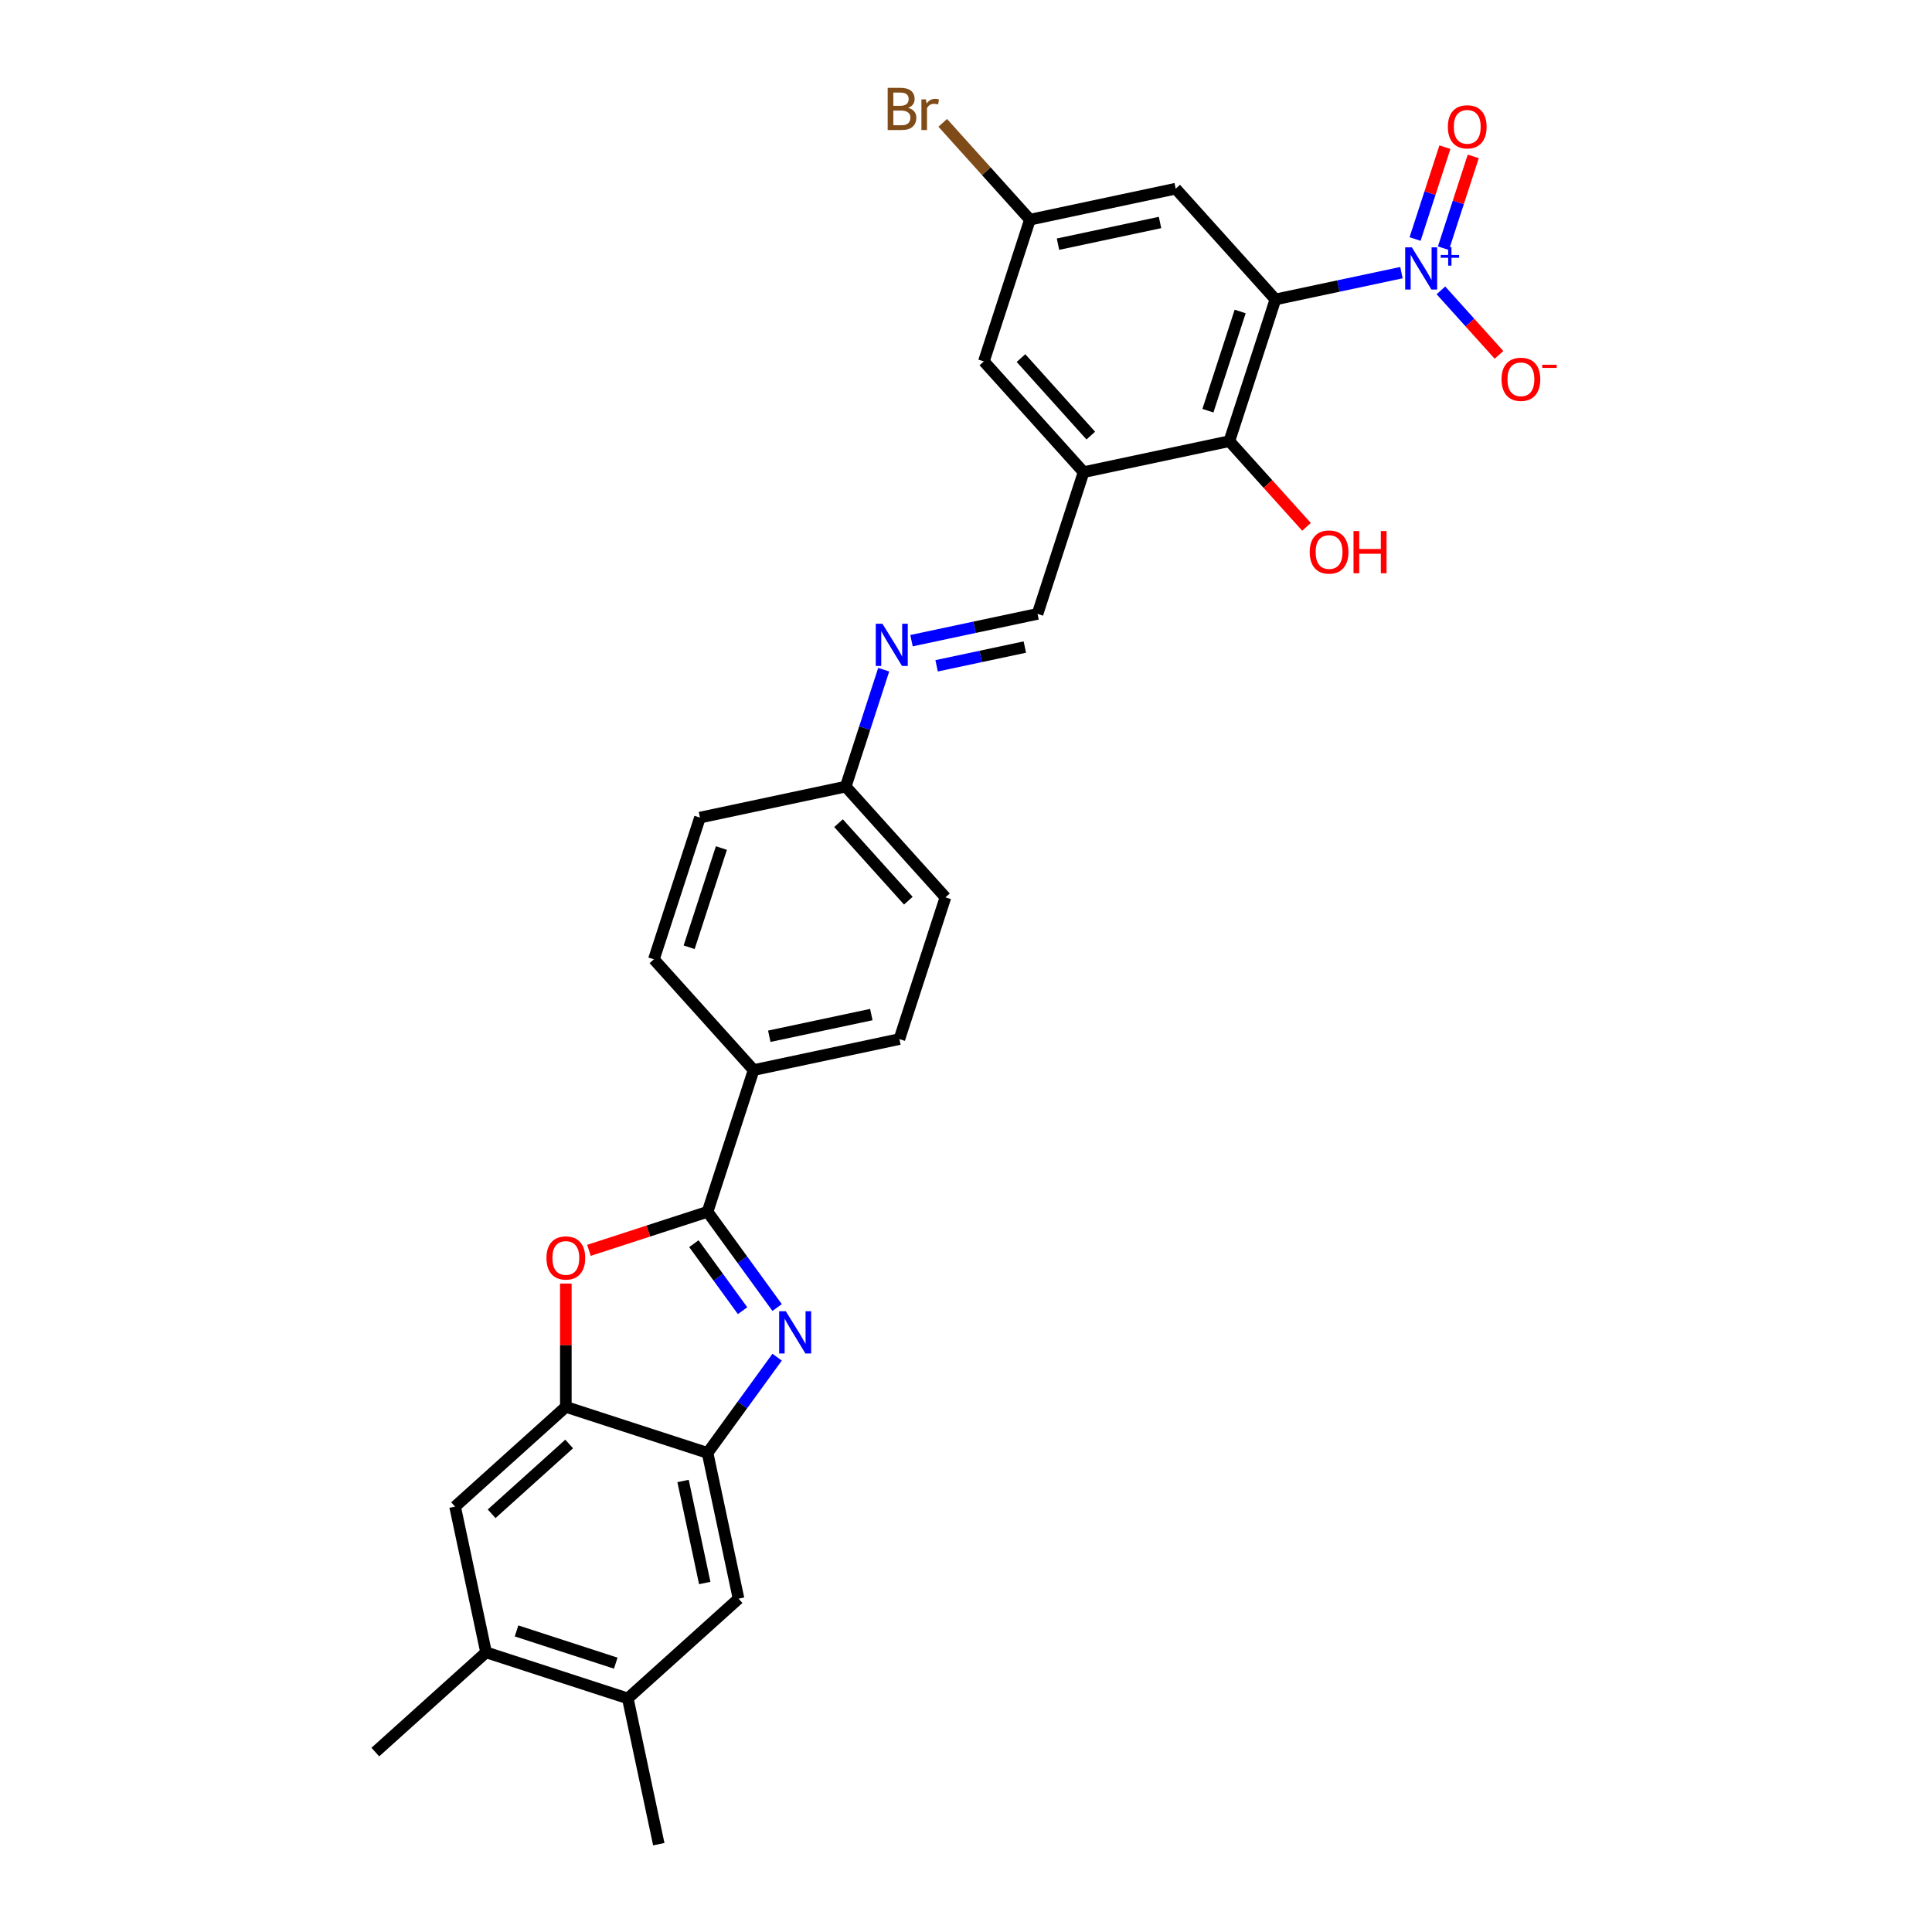 <?xml version='1.0' encoding='iso-8859-1'?>
<svg version='1.1' baseProfile='full'
              xmlns='http://www.w3.org/2000/svg'
                      xmlns:rdkit='http://www.rdkit.org/xml'
                      xmlns:xlink='http://www.w3.org/1999/xlink'
                  xml:space='preserve'
width='1000px' height='1000px' viewBox='0 0 1000 1000'>
<!-- END OF HEADER -->
<rect style='opacity:1.0;fill:#FFFFFF;stroke:none' width='1000' height='1000' x='0' y='0'> </rect>
<path class='bond-0' d='M 660.152,154.986 L 692.77,148.052' style='fill:none;fill-rule:evenodd;stroke:#000000;stroke-width:6px;stroke-linecap:butt;stroke-linejoin:miter;stroke-opacity:1' />
<path class='bond-0' d='M 692.77,148.052 L 725.389,141.119' style='fill:none;fill-rule:evenodd;stroke:#0000FF;stroke-width:6px;stroke-linecap:butt;stroke-linejoin:miter;stroke-opacity:1' />
<path class='bond-5' d='M 660.152,154.986 L 636.315,228.346' style='fill:none;fill-rule:evenodd;stroke:#000000;stroke-width:6px;stroke-linecap:butt;stroke-linejoin:miter;stroke-opacity:1' />
<path class='bond-5' d='M 641.904,161.222 L 625.219,212.575' style='fill:none;fill-rule:evenodd;stroke:#000000;stroke-width:6px;stroke-linecap:butt;stroke-linejoin:miter;stroke-opacity:1' />
<path class='bond-8' d='M 660.152,154.986 L 608.538,97.663' style='fill:none;fill-rule:evenodd;stroke:#000000;stroke-width:6px;stroke-linecap:butt;stroke-linejoin:miter;stroke-opacity:1' />
<path class='bond-16' d='M 745.815,150.291 L 760.846,166.985' style='fill:none;fill-rule:evenodd;stroke:#0000FF;stroke-width:6px;stroke-linecap:butt;stroke-linejoin:miter;stroke-opacity:1' />
<path class='bond-16' d='M 760.846,166.985 L 775.877,183.679' style='fill:none;fill-rule:evenodd;stroke:#FF0000;stroke-width:6px;stroke-linecap:butt;stroke-linejoin:miter;stroke-opacity:1' />
<path class='bond-17' d='M 747.113,128.481 L 754.836,104.714' style='fill:none;fill-rule:evenodd;stroke:#0000FF;stroke-width:6px;stroke-linecap:butt;stroke-linejoin:miter;stroke-opacity:1' />
<path class='bond-17' d='M 754.836,104.714 L 762.558,80.947' style='fill:none;fill-rule:evenodd;stroke:#FF0000;stroke-width:6px;stroke-linecap:butt;stroke-linejoin:miter;stroke-opacity:1' />
<path class='bond-17' d='M 732.441,123.714 L 740.164,99.947' style='fill:none;fill-rule:evenodd;stroke:#0000FF;stroke-width:6px;stroke-linecap:butt;stroke-linejoin:miter;stroke-opacity:1' />
<path class='bond-17' d='M 740.164,99.947 L 747.886,76.18' style='fill:none;fill-rule:evenodd;stroke:#FF0000;stroke-width:6px;stroke-linecap:butt;stroke-linejoin:miter;stroke-opacity:1' />
<path class='bond-1' d='M 402.237,676.776 L 384.235,652' style='fill:none;fill-rule:evenodd;stroke:#0000FF;stroke-width:6px;stroke-linecap:butt;stroke-linejoin:miter;stroke-opacity:1' />
<path class='bond-1' d='M 384.235,652 L 366.234,627.223' style='fill:none;fill-rule:evenodd;stroke:#000000;stroke-width:6px;stroke-linecap:butt;stroke-linejoin:miter;stroke-opacity:1' />
<path class='bond-1' d='M 384.355,678.411 L 371.754,661.068' style='fill:none;fill-rule:evenodd;stroke:#0000FF;stroke-width:6px;stroke-linecap:butt;stroke-linejoin:miter;stroke-opacity:1' />
<path class='bond-1' d='M 371.754,661.068 L 359.154,643.724' style='fill:none;fill-rule:evenodd;stroke:#000000;stroke-width:6px;stroke-linecap:butt;stroke-linejoin:miter;stroke-opacity:1' />
<path class='bond-4' d='M 402.237,702.478 L 384.235,727.255' style='fill:none;fill-rule:evenodd;stroke:#0000FF;stroke-width:6px;stroke-linecap:butt;stroke-linejoin:miter;stroke-opacity:1' />
<path class='bond-4' d='M 384.235,727.255 L 366.234,752.031' style='fill:none;fill-rule:evenodd;stroke:#000000;stroke-width:6px;stroke-linecap:butt;stroke-linejoin:miter;stroke-opacity:1' />
<path class='bond-2' d='M 366.234,627.223 L 390.07,553.863' style='fill:none;fill-rule:evenodd;stroke:#000000;stroke-width:6px;stroke-linecap:butt;stroke-linejoin:miter;stroke-opacity:1' />
<path class='bond-3' d='M 366.234,627.223 L 335.532,637.199' style='fill:none;fill-rule:evenodd;stroke:#000000;stroke-width:6px;stroke-linecap:butt;stroke-linejoin:miter;stroke-opacity:1' />
<path class='bond-3' d='M 335.532,637.199 L 304.83,647.175' style='fill:none;fill-rule:evenodd;stroke:#FF0000;stroke-width:6px;stroke-linecap:butt;stroke-linejoin:miter;stroke-opacity:1' />
<path class='bond-7' d='M 292.874,664.373 L 292.874,696.284' style='fill:none;fill-rule:evenodd;stroke:#FF0000;stroke-width:6px;stroke-linecap:butt;stroke-linejoin:miter;stroke-opacity:1' />
<path class='bond-7' d='M 292.874,696.284 L 292.874,728.195' style='fill:none;fill-rule:evenodd;stroke:#000000;stroke-width:6px;stroke-linecap:butt;stroke-linejoin:miter;stroke-opacity:1' />
<path class='bond-10' d='M 366.234,752.031 L 382.271,827.481' style='fill:none;fill-rule:evenodd;stroke:#000000;stroke-width:6px;stroke-linecap:butt;stroke-linejoin:miter;stroke-opacity:1' />
<path class='bond-10' d='M 353.55,766.556 L 364.776,819.371' style='fill:none;fill-rule:evenodd;stroke:#000000;stroke-width:6px;stroke-linecap:butt;stroke-linejoin:miter;stroke-opacity:1' />
<path class='bond-31' d='M 366.234,752.031 L 292.874,728.195' style='fill:none;fill-rule:evenodd;stroke:#000000;stroke-width:6px;stroke-linecap:butt;stroke-linejoin:miter;stroke-opacity:1' />
<path class='bond-6' d='M 636.315,228.346 L 560.865,244.383' style='fill:none;fill-rule:evenodd;stroke:#000000;stroke-width:6px;stroke-linecap:butt;stroke-linejoin:miter;stroke-opacity:1' />
<path class='bond-23' d='M 636.315,228.346 L 656.281,250.52' style='fill:none;fill-rule:evenodd;stroke:#000000;stroke-width:6px;stroke-linecap:butt;stroke-linejoin:miter;stroke-opacity:1' />
<path class='bond-23' d='M 656.281,250.52 L 676.247,272.695' style='fill:none;fill-rule:evenodd;stroke:#FF0000;stroke-width:6px;stroke-linecap:butt;stroke-linejoin:miter;stroke-opacity:1' />
<path class='bond-9' d='M 560.865,244.383 L 537.029,317.744' style='fill:none;fill-rule:evenodd;stroke:#000000;stroke-width:6px;stroke-linecap:butt;stroke-linejoin:miter;stroke-opacity:1' />
<path class='bond-29' d='M 560.865,244.383 L 509.251,187.06' style='fill:none;fill-rule:evenodd;stroke:#000000;stroke-width:6px;stroke-linecap:butt;stroke-linejoin:miter;stroke-opacity:1' />
<path class='bond-29' d='M 564.588,225.462 L 528.458,185.336' style='fill:none;fill-rule:evenodd;stroke:#000000;stroke-width:6px;stroke-linecap:butt;stroke-linejoin:miter;stroke-opacity:1' />
<path class='bond-11' d='M 292.874,728.195 L 235.55,779.809' style='fill:none;fill-rule:evenodd;stroke:#000000;stroke-width:6px;stroke-linecap:butt;stroke-linejoin:miter;stroke-opacity:1' />
<path class='bond-11' d='M 294.598,747.402 L 254.472,783.531' style='fill:none;fill-rule:evenodd;stroke:#000000;stroke-width:6px;stroke-linecap:butt;stroke-linejoin:miter;stroke-opacity:1' />
<path class='bond-19' d='M 608.538,97.663 L 533.088,113.7' style='fill:none;fill-rule:evenodd;stroke:#000000;stroke-width:6px;stroke-linecap:butt;stroke-linejoin:miter;stroke-opacity:1' />
<path class='bond-19' d='M 600.428,115.158 L 547.613,126.384' style='fill:none;fill-rule:evenodd;stroke:#000000;stroke-width:6px;stroke-linecap:butt;stroke-linejoin:miter;stroke-opacity:1' />
<path class='bond-12' d='M 537.029,317.744 L 504.41,324.677' style='fill:none;fill-rule:evenodd;stroke:#000000;stroke-width:6px;stroke-linecap:butt;stroke-linejoin:miter;stroke-opacity:1' />
<path class='bond-12' d='M 504.41,324.677 L 471.792,331.611' style='fill:none;fill-rule:evenodd;stroke:#0000FF;stroke-width:6px;stroke-linecap:butt;stroke-linejoin:miter;stroke-opacity:1' />
<path class='bond-12' d='M 530.451,334.914 L 507.618,339.767' style='fill:none;fill-rule:evenodd;stroke:#000000;stroke-width:6px;stroke-linecap:butt;stroke-linejoin:miter;stroke-opacity:1' />
<path class='bond-12' d='M 507.618,339.767 L 484.785,344.621' style='fill:none;fill-rule:evenodd;stroke:#0000FF;stroke-width:6px;stroke-linecap:butt;stroke-linejoin:miter;stroke-opacity:1' />
<path class='bond-14' d='M 382.271,827.481 L 324.948,879.095' style='fill:none;fill-rule:evenodd;stroke:#000000;stroke-width:6px;stroke-linecap:butt;stroke-linejoin:miter;stroke-opacity:1' />
<path class='bond-15' d='M 235.55,779.809 L 251.588,855.259' style='fill:none;fill-rule:evenodd;stroke:#000000;stroke-width:6px;stroke-linecap:butt;stroke-linejoin:miter;stroke-opacity:1' />
<path class='bond-22' d='M 457.403,346.632 L 447.573,376.887' style='fill:none;fill-rule:evenodd;stroke:#0000FF;stroke-width:6px;stroke-linecap:butt;stroke-linejoin:miter;stroke-opacity:1' />
<path class='bond-22' d='M 447.573,376.887 L 437.743,407.142' style='fill:none;fill-rule:evenodd;stroke:#000000;stroke-width:6px;stroke-linecap:butt;stroke-linejoin:miter;stroke-opacity:1' />
<path class='bond-13' d='M 390.07,553.863 L 465.52,537.825' style='fill:none;fill-rule:evenodd;stroke:#000000;stroke-width:6px;stroke-linecap:butt;stroke-linejoin:miter;stroke-opacity:1' />
<path class='bond-13' d='M 398.18,536.367 L 450.995,525.141' style='fill:none;fill-rule:evenodd;stroke:#000000;stroke-width:6px;stroke-linecap:butt;stroke-linejoin:miter;stroke-opacity:1' />
<path class='bond-30' d='M 390.07,553.863 L 338.456,496.54' style='fill:none;fill-rule:evenodd;stroke:#000000;stroke-width:6px;stroke-linecap:butt;stroke-linejoin:miter;stroke-opacity:1' />
<path class='bond-27' d='M 324.948,879.095 L 340.986,954.545' style='fill:none;fill-rule:evenodd;stroke:#000000;stroke-width:6px;stroke-linecap:butt;stroke-linejoin:miter;stroke-opacity:1' />
<path class='bond-32' d='M 324.948,879.095 L 251.588,855.259' style='fill:none;fill-rule:evenodd;stroke:#000000;stroke-width:6px;stroke-linecap:butt;stroke-linejoin:miter;stroke-opacity:1' />
<path class='bond-32' d='M 318.712,860.848 L 267.359,844.162' style='fill:none;fill-rule:evenodd;stroke:#000000;stroke-width:6px;stroke-linecap:butt;stroke-linejoin:miter;stroke-opacity:1' />
<path class='bond-28' d='M 251.588,855.259 L 194.265,906.873' style='fill:none;fill-rule:evenodd;stroke:#000000;stroke-width:6px;stroke-linecap:butt;stroke-linejoin:miter;stroke-opacity:1' />
<path class='bond-18' d='M 509.251,187.06 L 533.088,113.7' style='fill:none;fill-rule:evenodd;stroke:#000000;stroke-width:6px;stroke-linecap:butt;stroke-linejoin:miter;stroke-opacity:1' />
<path class='bond-24' d='M 533.088,113.7 L 510.52,88.636' style='fill:none;fill-rule:evenodd;stroke:#000000;stroke-width:6px;stroke-linecap:butt;stroke-linejoin:miter;stroke-opacity:1' />
<path class='bond-24' d='M 510.52,88.636 L 487.953,63.573' style='fill:none;fill-rule:evenodd;stroke:#7F4C19;stroke-width:6px;stroke-linecap:butt;stroke-linejoin:miter;stroke-opacity:1' />
<path class='bond-20' d='M 338.456,496.54 L 362.293,423.179' style='fill:none;fill-rule:evenodd;stroke:#000000;stroke-width:6px;stroke-linecap:butt;stroke-linejoin:miter;stroke-opacity:1' />
<path class='bond-20' d='M 356.704,490.303 L 373.389,438.95' style='fill:none;fill-rule:evenodd;stroke:#000000;stroke-width:6px;stroke-linecap:butt;stroke-linejoin:miter;stroke-opacity:1' />
<path class='bond-21' d='M 465.52,537.825 L 489.357,464.465' style='fill:none;fill-rule:evenodd;stroke:#000000;stroke-width:6px;stroke-linecap:butt;stroke-linejoin:miter;stroke-opacity:1' />
<path class='bond-25' d='M 437.743,407.142 L 362.293,423.179' style='fill:none;fill-rule:evenodd;stroke:#000000;stroke-width:6px;stroke-linecap:butt;stroke-linejoin:miter;stroke-opacity:1' />
<path class='bond-26' d='M 437.743,407.142 L 489.357,464.465' style='fill:none;fill-rule:evenodd;stroke:#000000;stroke-width:6px;stroke-linecap:butt;stroke-linejoin:miter;stroke-opacity:1' />
<path class='bond-26' d='M 434.02,426.063 L 470.15,466.189' style='fill:none;fill-rule:evenodd;stroke:#000000;stroke-width:6px;stroke-linecap:butt;stroke-linejoin:miter;stroke-opacity:1' />
<path  class='atom-1' d='M 730.773 128.026
L 737.931 139.596
Q 738.641 140.738, 739.783 142.805
Q 740.924 144.872, 740.986 144.996
L 740.986 128.026
L 743.886 128.026
L 743.886 149.871
L 740.893 149.871
L 733.211 137.22
Q 732.316 135.739, 731.359 134.042
Q 730.434 132.345, 730.156 131.821
L 730.156 149.871
L 727.317 149.871
L 727.317 128.026
L 730.773 128.026
' fill='#0000FF'/>
<path  class='atom-1' d='M 745.719 131.963
L 749.568 131.963
L 749.568 127.911
L 751.278 127.911
L 751.278 131.963
L 755.229 131.963
L 755.229 133.43
L 751.278 133.43
L 751.278 137.502
L 749.568 137.502
L 749.568 133.43
L 745.719 133.43
L 745.719 131.963
' fill='#0000FF'/>
<path  class='atom-2' d='M 406.745 678.705
L 413.903 690.275
Q 414.612 691.417, 415.754 693.484
Q 416.896 695.551, 416.957 695.675
L 416.957 678.705
L 419.858 678.705
L 419.858 700.55
L 416.865 700.55
L 409.182 687.899
Q 408.287 686.418, 407.331 684.721
Q 406.405 683.024, 406.127 682.5
L 406.127 700.55
L 403.289 700.55
L 403.289 678.705
L 406.745 678.705
' fill='#0000FF'/>
<path  class='atom-4' d='M 282.846 651.121
Q 282.846 645.876, 285.438 642.945
Q 288.029 640.013, 292.874 640.013
Q 297.718 640.013, 300.309 642.945
Q 302.901 645.876, 302.901 651.121
Q 302.901 656.428, 300.279 659.452
Q 297.656 662.445, 292.874 662.445
Q 288.06 662.445, 285.438 659.452
Q 282.846 656.459, 282.846 651.121
M 292.874 659.976
Q 296.206 659.976, 297.995 657.755
Q 299.816 655.502, 299.816 651.121
Q 299.816 646.832, 297.995 644.672
Q 296.206 642.482, 292.874 642.482
Q 289.541 642.482, 287.721 644.642
Q 285.931 646.801, 285.931 651.121
Q 285.931 655.533, 287.721 657.755
Q 289.541 659.976, 292.874 659.976
' fill='#FF0000'/>
<path  class='atom-13' d='M 456.75 322.859
L 463.908 334.429
Q 464.618 335.571, 465.76 337.638
Q 466.901 339.705, 466.963 339.829
L 466.963 322.859
L 469.863 322.859
L 469.863 344.704
L 466.87 344.704
L 459.188 332.053
Q 458.293 330.572, 457.336 328.875
Q 456.411 327.178, 456.133 326.654
L 456.133 344.704
L 453.295 344.704
L 453.295 322.859
L 456.75 322.859
' fill='#0000FF'/>
<path  class='atom-17' d='M 777.188 196.333
Q 777.188 191.088, 779.78 188.157
Q 782.372 185.225, 787.216 185.225
Q 792.06 185.225, 794.652 188.157
Q 797.243 191.088, 797.243 196.333
Q 797.243 201.64, 794.621 204.664
Q 791.998 207.656, 787.216 207.656
Q 782.402 207.656, 779.78 204.664
Q 777.188 201.671, 777.188 196.333
M 787.216 205.188
Q 790.548 205.188, 792.338 202.967
Q 794.158 200.714, 794.158 196.333
Q 794.158 192.044, 792.338 189.884
Q 790.548 187.694, 787.216 187.694
Q 783.883 187.694, 782.063 189.853
Q 780.274 192.013, 780.274 196.333
Q 780.274 200.745, 782.063 202.967
Q 783.883 205.188, 787.216 205.188
' fill='#FF0000'/>
<path  class='atom-17' d='M 798.262 188.791
L 805.735 188.791
L 805.735 190.42
L 798.262 190.42
L 798.262 188.791
' fill='#FF0000'/>
<path  class='atom-18' d='M 749.41 65.649
Q 749.41 60.404, 752.002 57.473
Q 754.594 54.542, 759.438 54.542
Q 764.282 54.542, 766.874 57.473
Q 769.466 60.404, 769.466 65.649
Q 769.466 70.956, 766.843 73.98
Q 764.221 76.973, 759.438 76.973
Q 754.625 76.973, 752.002 73.98
Q 749.41 70.987, 749.41 65.649
M 759.438 74.505
Q 762.77 74.505, 764.56 72.283
Q 766.38 70.031, 766.38 65.649
Q 766.38 61.361, 764.56 59.201
Q 762.77 57.01, 759.438 57.01
Q 756.106 57.01, 754.285 59.17
Q 752.496 61.33, 752.496 65.649
Q 752.496 70.062, 754.285 72.283
Q 756.106 74.505, 759.438 74.505
' fill='#FF0000'/>
<path  class='atom-24' d='M 677.902 285.731
Q 677.902 280.486, 680.493 277.554
Q 683.085 274.623, 687.929 274.623
Q 692.773 274.623, 695.365 277.554
Q 697.957 280.486, 697.957 285.731
Q 697.957 291.038, 695.334 294.061
Q 692.712 297.054, 687.929 297.054
Q 683.116 297.054, 680.493 294.061
Q 677.902 291.069, 677.902 285.731
M 687.929 294.586
Q 691.262 294.586, 693.051 292.364
Q 694.872 290.112, 694.872 285.731
Q 694.872 281.442, 693.051 279.282
Q 691.262 277.092, 687.929 277.092
Q 684.597 277.092, 682.777 279.251
Q 680.987 281.411, 680.987 285.731
Q 680.987 290.143, 682.777 292.364
Q 684.597 294.586, 687.929 294.586
' fill='#FF0000'/>
<path  class='atom-24' d='M 700.58 274.87
L 703.542 274.87
L 703.542 284.157
L 714.711 284.157
L 714.711 274.87
L 717.673 274.87
L 717.673 296.715
L 714.711 296.715
L 714.711 286.626
L 703.542 286.626
L 703.542 296.715
L 700.58 296.715
L 700.58 274.87
' fill='#FF0000'/>
<path  class='atom-25' d='M 470.073 55.822
Q 472.171 56.408, 473.22 57.704
Q 474.3 58.969, 474.3 60.851
Q 474.3 63.875, 472.356 65.602
Q 470.443 67.299, 466.803 67.299
L 459.459 67.299
L 459.459 45.455
L 465.908 45.455
Q 469.641 45.455, 471.523 46.966
Q 473.405 48.478, 473.405 51.255
Q 473.405 54.557, 470.073 55.822
M 462.39 47.923
L 462.39 54.773
L 465.908 54.773
Q 468.068 54.773, 469.178 53.909
Q 470.32 53.014, 470.32 51.255
Q 470.32 47.923, 465.908 47.923
L 462.39 47.923
M 466.803 64.831
Q 468.932 64.831, 470.073 63.813
Q 471.215 62.795, 471.215 60.851
Q 471.215 59.061, 469.95 58.166
Q 468.716 57.241, 466.34 57.241
L 462.39 57.241
L 462.39 64.831
L 466.803 64.831
' fill='#7F4C19'/>
<path  class='atom-25' d='M 479.268 51.44
L 479.607 53.631
Q 481.273 51.163, 483.988 51.163
Q 484.852 51.163, 486.025 51.471
L 485.562 54.063
Q 484.235 53.754, 483.495 53.754
Q 482.199 53.754, 481.335 54.279
Q 480.502 54.773, 479.823 55.976
L 479.823 67.299
L 476.923 67.299
L 476.923 51.44
L 479.268 51.44
' fill='#7F4C19'/>
</svg>
